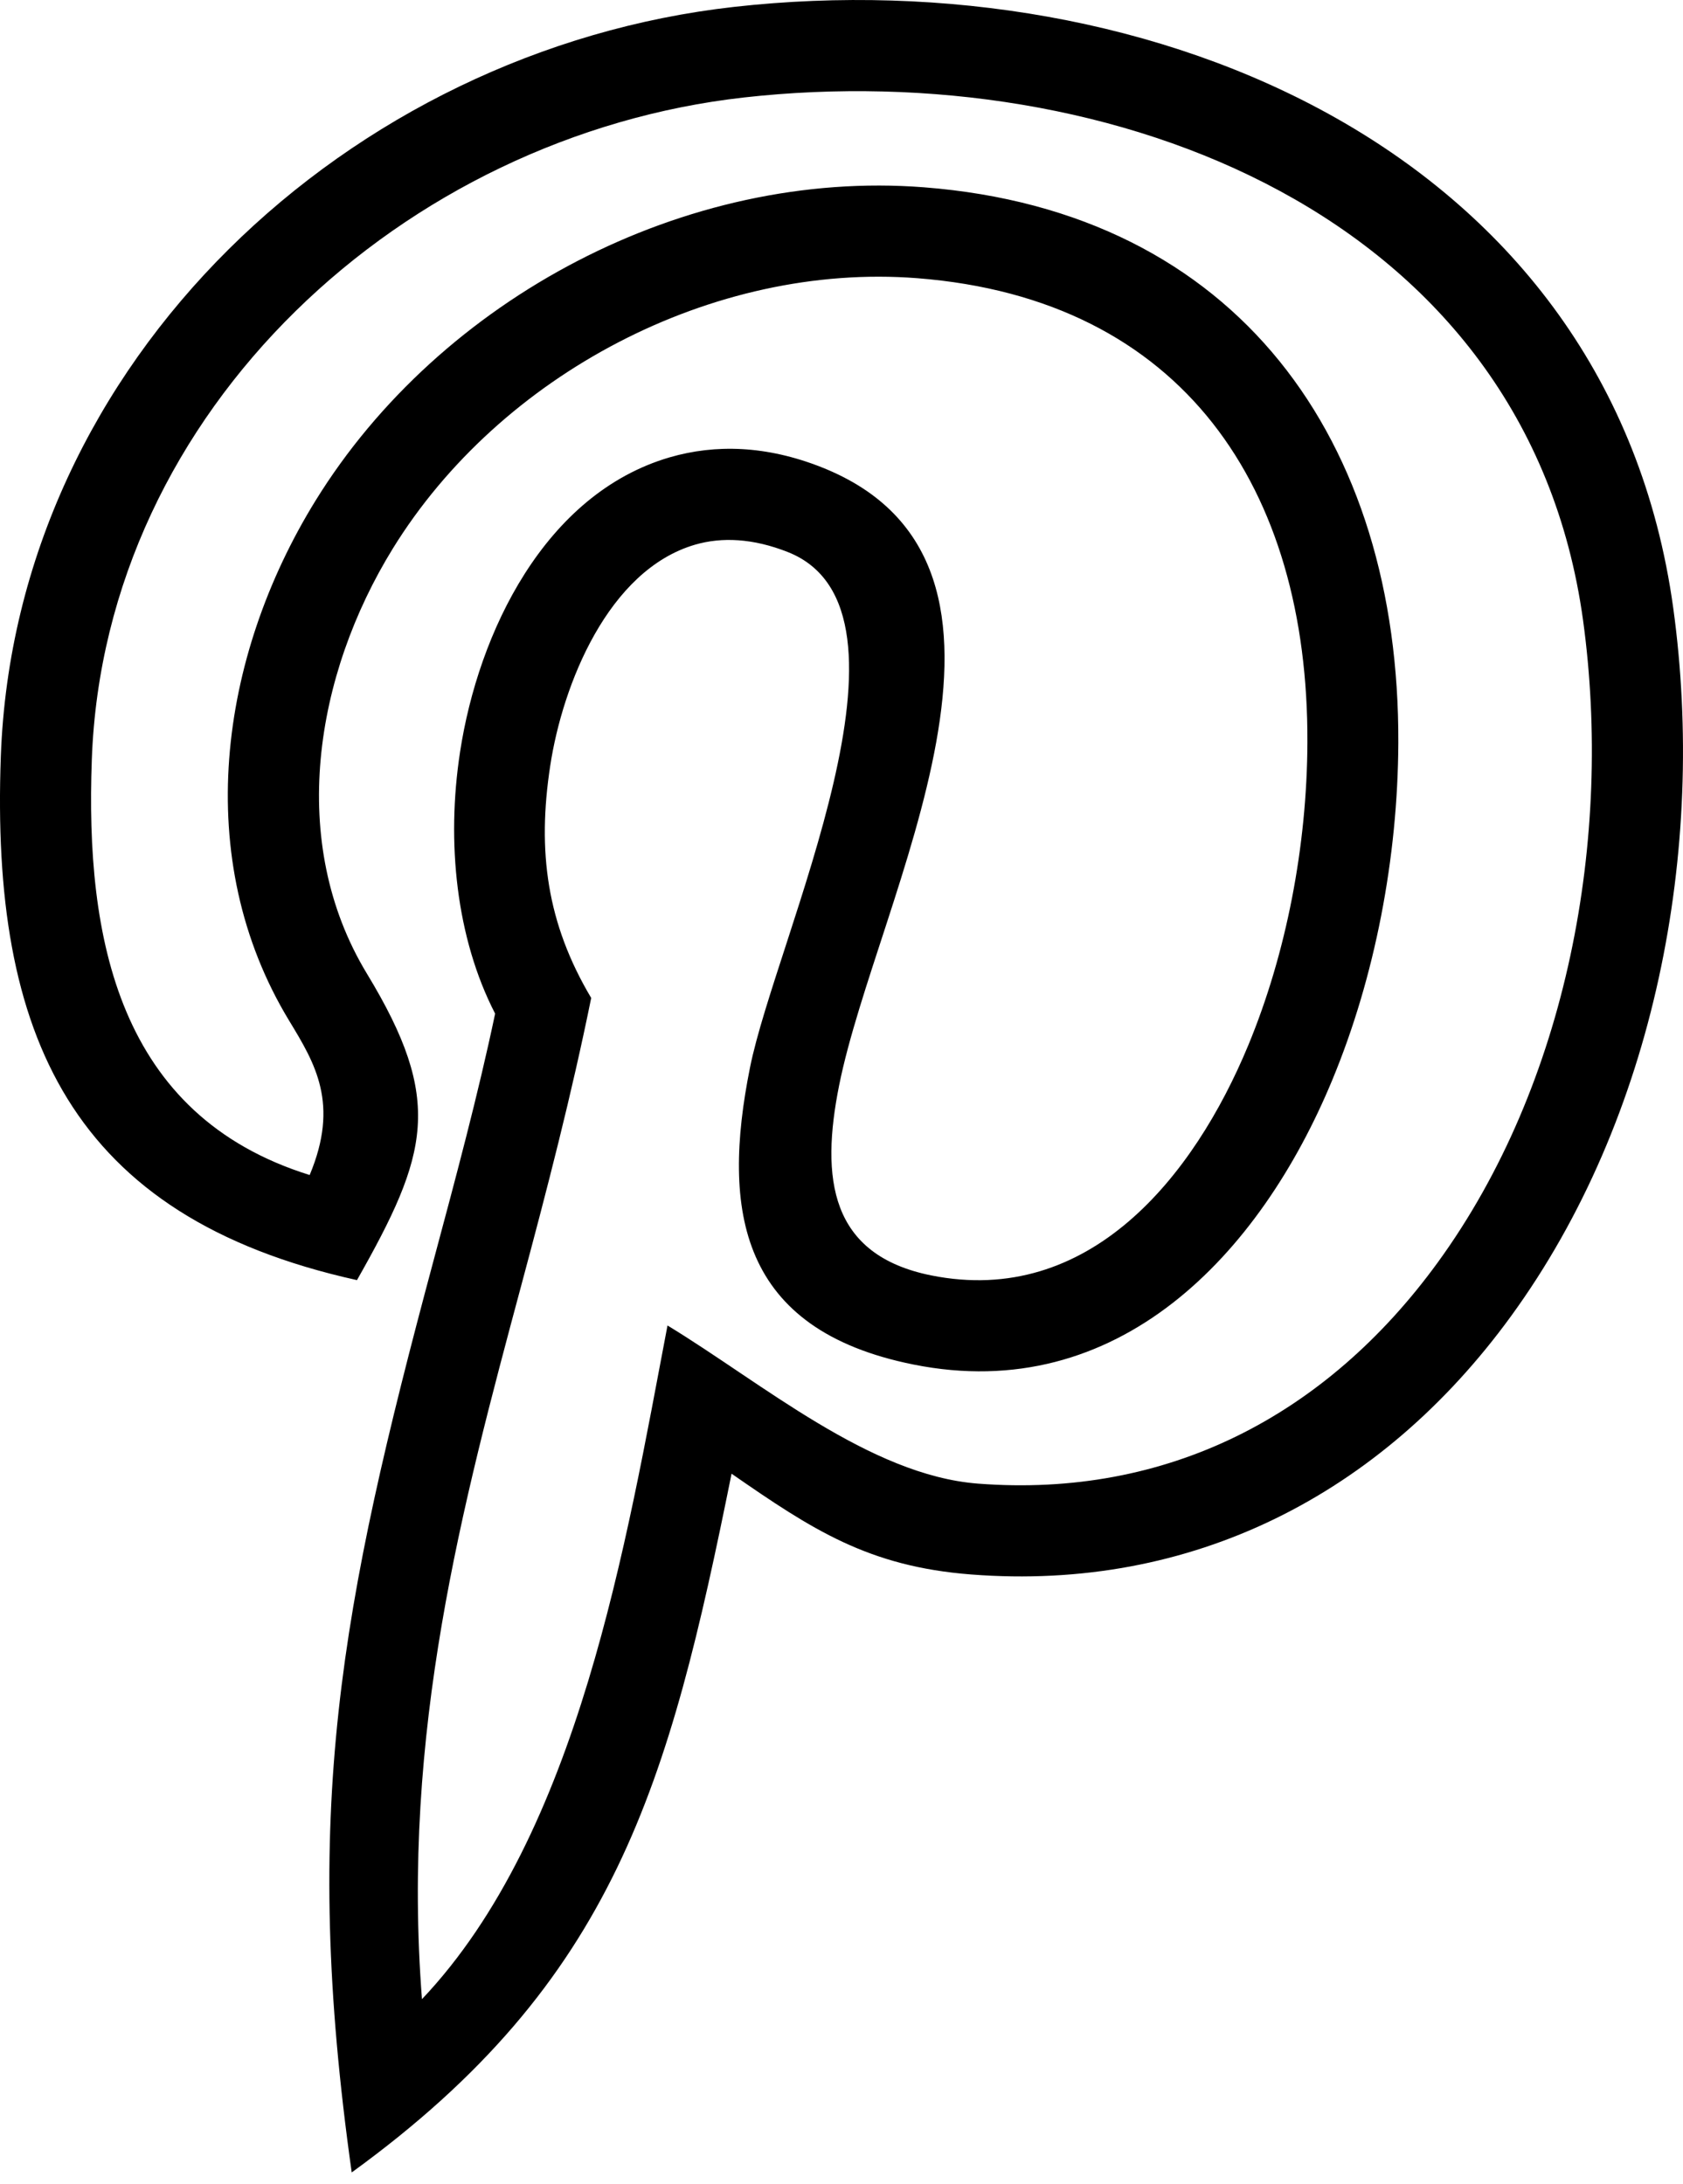 <svg xmlns="http://www.w3.org/2000/svg" fill="none" viewBox="0 0 47 61" height="61" width="47">
<path fill="black" d="M20.43 41.165C18.68 49.839 17.192 55.336 9.822 60.683C8.402 50.599 9.503 44.924 12.104 35.224C12.73 32.889 13.352 30.574 13.827 28.314C12.741 26.207 12.46 23.532 12.847 21.009C13.356 17.669 15.213 13.794 18.701 12.775C19.983 12.402 21.406 12.445 22.937 13.049C29.776 15.754 24.487 25.08 23.435 30.311C22.911 32.925 23.176 35.056 26.004 35.626C30.417 36.511 33.338 32.871 34.86 29.197C35.926 26.622 36.5 23.623 36.511 20.739C36.539 13.66 33.055 8.352 25.616 7.771C19.906 7.326 13.969 10.465 10.973 15.318C8.79 18.857 8.017 23.52 10.247 27.198C12.398 30.743 11.966 32.232 9.969 35.758C1.964 33.985 -0.259 28.916 0.023 21.128C0.421 10.064 9.77 1.394 20.504 0.192C32.163 -1.112 44.967 4.207 46.728 16.987C47.655 23.725 46.228 31.229 42.195 36.768C38.562 41.761 33.275 44.458 27.12 43.98C24.249 43.758 22.684 42.728 20.43 41.165ZM18.641 37.025C21.281 38.629 24.284 41.206 27.308 41.442C32.589 41.85 37.025 39.557 40.144 35.274C43.78 30.279 45.042 23.401 44.209 17.326C42.644 5.971 31.017 1.578 20.782 2.722C11.309 3.782 2.916 11.419 2.564 21.216C2.381 26.205 3.298 31.155 8.648 32.822C9.481 30.831 8.803 29.711 8.076 28.513C5.332 23.99 6.107 18.366 8.812 13.984C12.305 8.326 19.148 4.714 25.803 5.232C34.575 5.915 39.084 12.318 39.05 20.75C39.037 23.956 38.398 27.293 37.208 30.162C35.185 35.052 31.22 39.263 25.506 38.115C20.661 37.141 20.137 33.836 20.946 29.814C21.672 26.201 26.084 17.035 22 15.42C21.026 15.036 20.16 14.997 19.409 15.215C16.983 15.925 15.711 19.122 15.366 21.389C14.999 23.783 15.271 25.793 16.51 27.876C15.96 30.587 15.28 33.212 14.563 35.883C12.907 42.057 11.206 48.397 11.784 55.843C16.167 51.214 17.49 43.063 18.641 37.025Z"></path>
</svg>
